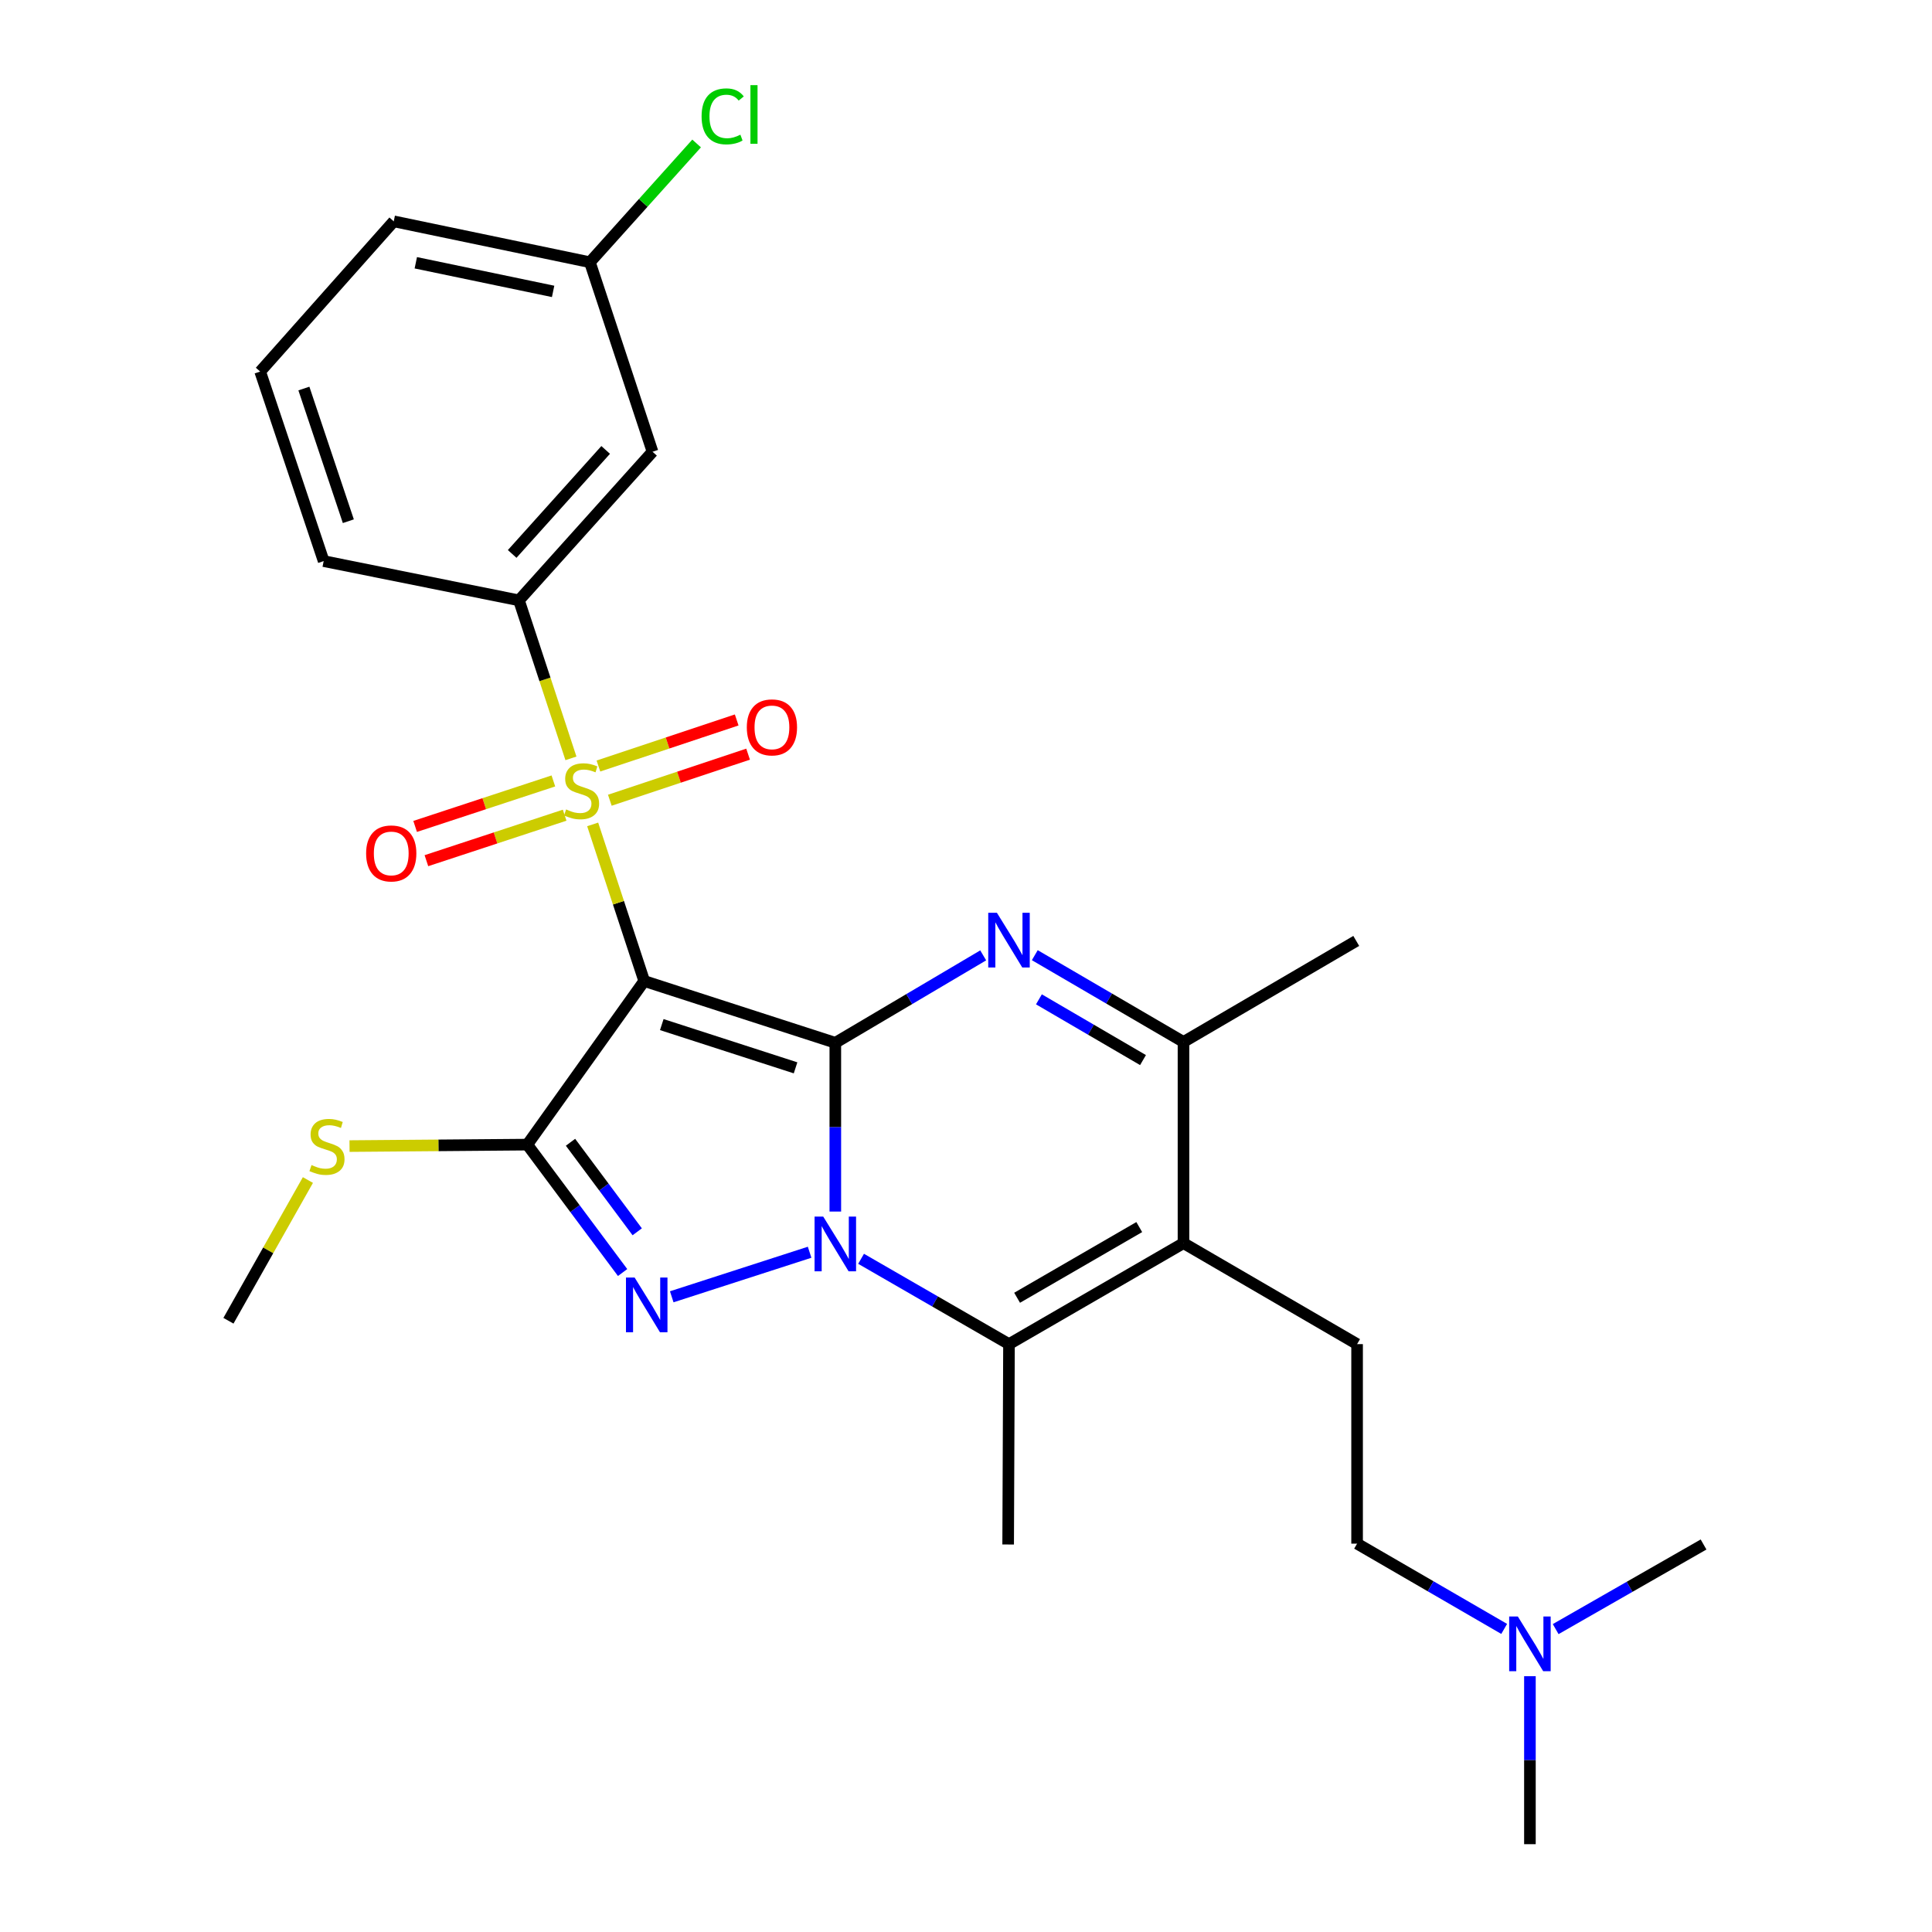<?xml version='1.0' encoding='iso-8859-1'?>
<svg version='1.1' baseProfile='full'
              xmlns='http://www.w3.org/2000/svg'
                      xmlns:rdkit='http://www.rdkit.org/xml'
                      xmlns:xlink='http://www.w3.org/1999/xlink'
                  xml:space='preserve'
width='1000px' height='1000px' viewBox='0 0 1000 1000'>
<!-- END OF HEADER -->
<rect style='opacity:1.0;fill:#FFFFFF;stroke:none' width='1000' height='1000' x='0' y='0'> </rect>
<path class='bond-0' d='M 432.359,539.749 L 333.443,507.769' style='fill:none;fill-rule:evenodd;stroke:#000000;stroke-width:6px;stroke-linecap:butt;stroke-linejoin:miter;stroke-opacity:1' />
<path class='bond-0' d='M 411.779,552.713 L 342.538,530.327' style='fill:none;fill-rule:evenodd;stroke:#000000;stroke-width:6px;stroke-linecap:butt;stroke-linejoin:miter;stroke-opacity:1' />
<path class='bond-1' d='M 432.359,539.749 L 432.359,583.424' style='fill:none;fill-rule:evenodd;stroke:#000000;stroke-width:6px;stroke-linecap:butt;stroke-linejoin:miter;stroke-opacity:1' />
<path class='bond-1' d='M 432.359,583.424 L 432.359,627.098' style='fill:none;fill-rule:evenodd;stroke:#0000FF;stroke-width:6px;stroke-linecap:butt;stroke-linejoin:miter;stroke-opacity:1' />
<path class='bond-5' d='M 432.359,539.749 L 470.631,517.124' style='fill:none;fill-rule:evenodd;stroke:#000000;stroke-width:6px;stroke-linecap:butt;stroke-linejoin:miter;stroke-opacity:1' />
<path class='bond-5' d='M 470.631,517.124 L 508.903,494.498' style='fill:none;fill-rule:evenodd;stroke:#0000FF;stroke-width:6px;stroke-linecap:butt;stroke-linejoin:miter;stroke-opacity:1' />
<path class='bond-2' d='M 333.443,507.769 L 320.105,467.24' style='fill:none;fill-rule:evenodd;stroke:#000000;stroke-width:6px;stroke-linecap:butt;stroke-linejoin:miter;stroke-opacity:1' />
<path class='bond-2' d='M 320.105,467.24 L 306.767,426.71' style='fill:none;fill-rule:evenodd;stroke:#CCCC00;stroke-width:6px;stroke-linecap:butt;stroke-linejoin:miter;stroke-opacity:1' />
<path class='bond-4' d='M 333.443,507.769 L 272.926,592.458' style='fill:none;fill-rule:evenodd;stroke:#000000;stroke-width:6px;stroke-linecap:butt;stroke-linejoin:miter;stroke-opacity:1' />
<path class='bond-3' d='M 419.054,648.16 L 347.694,671.219' style='fill:none;fill-rule:evenodd;stroke:#0000FF;stroke-width:6px;stroke-linecap:butt;stroke-linejoin:miter;stroke-opacity:1' />
<path class='bond-6' d='M 445.693,651.553 L 483.973,673.636' style='fill:none;fill-rule:evenodd;stroke:#0000FF;stroke-width:6px;stroke-linecap:butt;stroke-linejoin:miter;stroke-opacity:1' />
<path class='bond-6' d='M 483.973,673.636 L 522.253,695.719' style='fill:none;fill-rule:evenodd;stroke:#000000;stroke-width:6px;stroke-linecap:butt;stroke-linejoin:miter;stroke-opacity:1' />
<path class='bond-9' d='M 295.519,392.525 L 282.065,351.63' style='fill:none;fill-rule:evenodd;stroke:#CCCC00;stroke-width:6px;stroke-linecap:butt;stroke-linejoin:miter;stroke-opacity:1' />
<path class='bond-9' d='M 282.065,351.63 L 268.612,310.736' style='fill:none;fill-rule:evenodd;stroke:#000000;stroke-width:6px;stroke-linecap:butt;stroke-linejoin:miter;stroke-opacity:1' />
<path class='bond-11' d='M 286.427,404.213 L 250.65,415.985' style='fill:none;fill-rule:evenodd;stroke:#CCCC00;stroke-width:6px;stroke-linecap:butt;stroke-linejoin:miter;stroke-opacity:1' />
<path class='bond-11' d='M 250.65,415.985 L 214.874,427.758' style='fill:none;fill-rule:evenodd;stroke:#FF0000;stroke-width:6px;stroke-linecap:butt;stroke-linejoin:miter;stroke-opacity:1' />
<path class='bond-11' d='M 292.261,421.943 L 256.485,433.716' style='fill:none;fill-rule:evenodd;stroke:#CCCC00;stroke-width:6px;stroke-linecap:butt;stroke-linejoin:miter;stroke-opacity:1' />
<path class='bond-11' d='M 256.485,433.716 L 220.708,445.488' style='fill:none;fill-rule:evenodd;stroke:#FF0000;stroke-width:6px;stroke-linecap:butt;stroke-linejoin:miter;stroke-opacity:1' />
<path class='bond-12' d='M 315.644,414.201 L 351.427,402.278' style='fill:none;fill-rule:evenodd;stroke:#CCCC00;stroke-width:6px;stroke-linecap:butt;stroke-linejoin:miter;stroke-opacity:1' />
<path class='bond-12' d='M 351.427,402.278 L 387.211,390.355' style='fill:none;fill-rule:evenodd;stroke:#FF0000;stroke-width:6px;stroke-linecap:butt;stroke-linejoin:miter;stroke-opacity:1' />
<path class='bond-12' d='M 309.743,396.493 L 345.527,384.57' style='fill:none;fill-rule:evenodd;stroke:#CCCC00;stroke-width:6px;stroke-linecap:butt;stroke-linejoin:miter;stroke-opacity:1' />
<path class='bond-12' d='M 345.527,384.57 L 381.31,372.647' style='fill:none;fill-rule:evenodd;stroke:#FF0000;stroke-width:6px;stroke-linecap:butt;stroke-linejoin:miter;stroke-opacity:1' />
<path class='bond-27' d='M 322.26,658.659 L 297.593,625.559' style='fill:none;fill-rule:evenodd;stroke:#0000FF;stroke-width:6px;stroke-linecap:butt;stroke-linejoin:miter;stroke-opacity:1' />
<path class='bond-27' d='M 297.593,625.559 L 272.926,592.458' style='fill:none;fill-rule:evenodd;stroke:#000000;stroke-width:6px;stroke-linecap:butt;stroke-linejoin:miter;stroke-opacity:1' />
<path class='bond-27' d='M 329.826,637.576 L 312.559,614.405' style='fill:none;fill-rule:evenodd;stroke:#0000FF;stroke-width:6px;stroke-linecap:butt;stroke-linejoin:miter;stroke-opacity:1' />
<path class='bond-27' d='M 312.559,614.405 L 295.292,591.235' style='fill:none;fill-rule:evenodd;stroke:#000000;stroke-width:6px;stroke-linecap:butt;stroke-linejoin:miter;stroke-opacity:1' />
<path class='bond-14' d='M 272.926,592.458 L 226.919,592.836' style='fill:none;fill-rule:evenodd;stroke:#000000;stroke-width:6px;stroke-linecap:butt;stroke-linejoin:miter;stroke-opacity:1' />
<path class='bond-14' d='M 226.919,592.836 L 180.912,593.213' style='fill:none;fill-rule:evenodd;stroke:#CCCC00;stroke-width:6px;stroke-linecap:butt;stroke-linejoin:miter;stroke-opacity:1' />
<path class='bond-8' d='M 535.608,494.398 L 574.09,516.856' style='fill:none;fill-rule:evenodd;stroke:#0000FF;stroke-width:6px;stroke-linecap:butt;stroke-linejoin:miter;stroke-opacity:1' />
<path class='bond-8' d='M 574.09,516.856 L 612.573,539.314' style='fill:none;fill-rule:evenodd;stroke:#000000;stroke-width:6px;stroke-linecap:butt;stroke-linejoin:miter;stroke-opacity:1' />
<path class='bond-8' d='M 537.744,517.257 L 564.682,532.977' style='fill:none;fill-rule:evenodd;stroke:#0000FF;stroke-width:6px;stroke-linecap:butt;stroke-linejoin:miter;stroke-opacity:1' />
<path class='bond-8' d='M 564.682,532.977 L 591.62,548.698' style='fill:none;fill-rule:evenodd;stroke:#000000;stroke-width:6px;stroke-linecap:butt;stroke-linejoin:miter;stroke-opacity:1' />
<path class='bond-18' d='M 522.253,695.719 L 521.818,799.426' style='fill:none;fill-rule:evenodd;stroke:#000000;stroke-width:6px;stroke-linecap:butt;stroke-linejoin:miter;stroke-opacity:1' />
<path class='bond-28' d='M 522.253,695.719 L 612.573,643.446' style='fill:none;fill-rule:evenodd;stroke:#000000;stroke-width:6px;stroke-linecap:butt;stroke-linejoin:miter;stroke-opacity:1' />
<path class='bond-28' d='M 526.451,671.723 L 589.675,635.132' style='fill:none;fill-rule:evenodd;stroke:#000000;stroke-width:6px;stroke-linecap:butt;stroke-linejoin:miter;stroke-opacity:1' />
<path class='bond-7' d='M 612.573,643.446 L 612.573,539.314' style='fill:none;fill-rule:evenodd;stroke:#000000;stroke-width:6px;stroke-linecap:butt;stroke-linejoin:miter;stroke-opacity:1' />
<path class='bond-10' d='M 612.573,643.446 L 702.426,695.719' style='fill:none;fill-rule:evenodd;stroke:#000000;stroke-width:6px;stroke-linecap:butt;stroke-linejoin:miter;stroke-opacity:1' />
<path class='bond-20' d='M 612.573,539.314 L 701.99,487.02' style='fill:none;fill-rule:evenodd;stroke:#000000;stroke-width:6px;stroke-linecap:butt;stroke-linejoin:miter;stroke-opacity:1' />
<path class='bond-13' d='M 268.612,310.736 L 337.746,233.824' style='fill:none;fill-rule:evenodd;stroke:#000000;stroke-width:6px;stroke-linecap:butt;stroke-linejoin:miter;stroke-opacity:1' />
<path class='bond-13' d='M 265.1,286.721 L 313.495,232.883' style='fill:none;fill-rule:evenodd;stroke:#000000;stroke-width:6px;stroke-linecap:butt;stroke-linejoin:miter;stroke-opacity:1' />
<path class='bond-21' d='M 268.612,310.736 L 167.529,290.422' style='fill:none;fill-rule:evenodd;stroke:#000000;stroke-width:6px;stroke-linecap:butt;stroke-linejoin:miter;stroke-opacity:1' />
<path class='bond-16' d='M 702.426,695.719 L 702.426,798.99' style='fill:none;fill-rule:evenodd;stroke:#000000;stroke-width:6px;stroke-linecap:butt;stroke-linejoin:miter;stroke-opacity:1' />
<path class='bond-15' d='M 337.746,233.824 L 305.331,135.728' style='fill:none;fill-rule:evenodd;stroke:#000000;stroke-width:6px;stroke-linecap:butt;stroke-linejoin:miter;stroke-opacity:1' />
<path class='bond-24' d='M 159.373,610.781 L 138.807,647.2' style='fill:none;fill-rule:evenodd;stroke:#CCCC00;stroke-width:6px;stroke-linecap:butt;stroke-linejoin:miter;stroke-opacity:1' />
<path class='bond-24' d='M 138.807,647.2 L 118.242,683.618' style='fill:none;fill-rule:evenodd;stroke:#000000;stroke-width:6px;stroke-linecap:butt;stroke-linejoin:miter;stroke-opacity:1' />
<path class='bond-19' d='M 305.331,135.728 L 332.95,104.995' style='fill:none;fill-rule:evenodd;stroke:#000000;stroke-width:6px;stroke-linecap:butt;stroke-linejoin:miter;stroke-opacity:1' />
<path class='bond-19' d='M 332.95,104.995 L 360.57,74.262' style='fill:none;fill-rule:evenodd;stroke:#00CC00;stroke-width:6px;stroke-linecap:butt;stroke-linejoin:miter;stroke-opacity:1' />
<path class='bond-29' d='M 305.331,135.728 L 203.802,114.563' style='fill:none;fill-rule:evenodd;stroke:#000000;stroke-width:6px;stroke-linecap:butt;stroke-linejoin:miter;stroke-opacity:1' />
<path class='bond-29' d='M 286.292,150.825 L 215.222,136.01' style='fill:none;fill-rule:evenodd;stroke:#000000;stroke-width:6px;stroke-linecap:butt;stroke-linejoin:miter;stroke-opacity:1' />
<path class='bond-17' d='M 702.426,798.99 L 740.493,821.058' style='fill:none;fill-rule:evenodd;stroke:#000000;stroke-width:6px;stroke-linecap:butt;stroke-linejoin:miter;stroke-opacity:1' />
<path class='bond-17' d='M 740.493,821.058 L 778.56,843.125' style='fill:none;fill-rule:evenodd;stroke:#0000FF;stroke-width:6px;stroke-linecap:butt;stroke-linejoin:miter;stroke-opacity:1' />
<path class='bond-25' d='M 805.213,843.223 L 843.486,821.324' style='fill:none;fill-rule:evenodd;stroke:#0000FF;stroke-width:6px;stroke-linecap:butt;stroke-linejoin:miter;stroke-opacity:1' />
<path class='bond-25' d='M 843.486,821.324 L 881.758,799.426' style='fill:none;fill-rule:evenodd;stroke:#000000;stroke-width:6px;stroke-linecap:butt;stroke-linejoin:miter;stroke-opacity:1' />
<path class='bond-26' d='M 791.885,867.601 L 791.885,911.073' style='fill:none;fill-rule:evenodd;stroke:#0000FF;stroke-width:6px;stroke-linecap:butt;stroke-linejoin:miter;stroke-opacity:1' />
<path class='bond-26' d='M 791.885,911.073 L 791.885,954.545' style='fill:none;fill-rule:evenodd;stroke:#000000;stroke-width:6px;stroke-linecap:butt;stroke-linejoin:miter;stroke-opacity:1' />
<path class='bond-22' d='M 167.529,290.422 L 134.667,192.325' style='fill:none;fill-rule:evenodd;stroke:#000000;stroke-width:6px;stroke-linecap:butt;stroke-linejoin:miter;stroke-opacity:1' />
<path class='bond-22' d='M 180.298,269.778 L 157.295,201.111' style='fill:none;fill-rule:evenodd;stroke:#000000;stroke-width:6px;stroke-linecap:butt;stroke-linejoin:miter;stroke-opacity:1' />
<path class='bond-23' d='M 134.667,192.325 L 203.802,114.563' style='fill:none;fill-rule:evenodd;stroke:#000000;stroke-width:6px;stroke-linecap:butt;stroke-linejoin:miter;stroke-opacity:1' />
<path  class='atom-2' d='M 426.099 629.701
L 435.379 644.701
Q 436.299 646.181, 437.779 648.861
Q 439.259 651.541, 439.339 651.701
L 439.339 629.701
L 443.099 629.701
L 443.099 658.021
L 439.219 658.021
L 429.259 641.621
Q 428.099 639.701, 426.859 637.501
Q 425.659 635.301, 425.299 634.621
L 425.299 658.021
L 421.619 658.021
L 421.619 629.701
L 426.099 629.701
' fill='#0000FF'/>
<path  class='atom-3' d='M 293.017 418.957
Q 293.337 419.077, 294.657 419.637
Q 295.977 420.197, 297.417 420.557
Q 298.897 420.877, 300.337 420.877
Q 303.017 420.877, 304.577 419.597
Q 306.137 418.277, 306.137 415.997
Q 306.137 414.437, 305.337 413.477
Q 304.577 412.517, 303.377 411.997
Q 302.177 411.477, 300.177 410.877
Q 297.657 410.117, 296.137 409.397
Q 294.657 408.677, 293.577 407.157
Q 292.537 405.637, 292.537 403.077
Q 292.537 399.517, 294.937 397.317
Q 297.377 395.117, 302.177 395.117
Q 305.457 395.117, 309.177 396.677
L 308.257 399.757
Q 304.857 398.357, 302.297 398.357
Q 299.537 398.357, 298.017 399.517
Q 296.497 400.637, 296.537 402.597
Q 296.537 404.117, 297.297 405.037
Q 298.097 405.957, 299.217 406.477
Q 300.377 406.997, 302.297 407.597
Q 304.857 408.397, 306.377 409.197
Q 307.897 409.997, 308.977 411.637
Q 310.097 413.237, 310.097 415.997
Q 310.097 419.917, 307.457 422.037
Q 304.857 424.117, 300.497 424.117
Q 297.977 424.117, 296.057 423.557
Q 294.177 423.037, 291.937 422.117
L 293.017 418.957
' fill='#CCCC00'/>
<path  class='atom-4' d='M 328.479 661.245
L 337.759 676.245
Q 338.679 677.725, 340.159 680.405
Q 341.639 683.085, 341.719 683.245
L 341.719 661.245
L 345.479 661.245
L 345.479 689.565
L 341.599 689.565
L 331.639 673.165
Q 330.479 671.245, 329.239 669.045
Q 328.039 666.845, 327.679 666.165
L 327.679 689.565
L 323.999 689.565
L 323.999 661.245
L 328.479 661.245
' fill='#0000FF'/>
<path  class='atom-6' d='M 515.993 472.445
L 525.273 487.445
Q 526.193 488.925, 527.673 491.605
Q 529.153 494.285, 529.233 494.445
L 529.233 472.445
L 532.993 472.445
L 532.993 500.765
L 529.113 500.765
L 519.153 484.365
Q 517.993 482.445, 516.753 480.245
Q 515.553 478.045, 515.193 477.365
L 515.193 500.765
L 511.513 500.765
L 511.513 472.445
L 515.993 472.445
' fill='#0000FF'/>
<path  class='atom-12' d='M 189.505 441.733
Q 189.505 434.933, 192.865 431.133
Q 196.225 427.333, 202.505 427.333
Q 208.785 427.333, 212.145 431.133
Q 215.505 434.933, 215.505 441.733
Q 215.505 448.613, 212.105 452.533
Q 208.705 456.413, 202.505 456.413
Q 196.265 456.413, 192.865 452.533
Q 189.505 448.653, 189.505 441.733
M 202.505 453.213
Q 206.825 453.213, 209.145 450.333
Q 211.505 447.413, 211.505 441.733
Q 211.505 436.173, 209.145 433.373
Q 206.825 430.533, 202.505 430.533
Q 198.185 430.533, 195.825 433.333
Q 193.505 436.133, 193.505 441.733
Q 193.505 447.453, 195.825 450.333
Q 198.185 453.213, 202.505 453.213
' fill='#FF0000'/>
<path  class='atom-13' d='M 386.549 376.487
Q 386.549 369.687, 389.909 365.887
Q 393.269 362.087, 399.549 362.087
Q 405.829 362.087, 409.189 365.887
Q 412.549 369.687, 412.549 376.487
Q 412.549 383.367, 409.149 387.287
Q 405.749 391.167, 399.549 391.167
Q 393.309 391.167, 389.909 387.287
Q 386.549 383.407, 386.549 376.487
M 399.549 387.967
Q 403.869 387.967, 406.189 385.087
Q 408.549 382.167, 408.549 376.487
Q 408.549 370.927, 406.189 368.127
Q 403.869 365.287, 399.549 365.287
Q 395.229 365.287, 392.869 368.087
Q 390.549 370.887, 390.549 376.487
Q 390.549 382.207, 392.869 385.087
Q 395.229 387.967, 399.549 387.967
' fill='#FF0000'/>
<path  class='atom-15' d='M 161.24 603.029
Q 161.56 603.149, 162.88 603.709
Q 164.2 604.269, 165.64 604.629
Q 167.12 604.949, 168.56 604.949
Q 171.24 604.949, 172.8 603.669
Q 174.36 602.349, 174.36 600.069
Q 174.36 598.509, 173.56 597.549
Q 172.8 596.589, 171.6 596.069
Q 170.4 595.549, 168.4 594.949
Q 165.88 594.189, 164.36 593.469
Q 162.88 592.749, 161.8 591.229
Q 160.76 589.709, 160.76 587.149
Q 160.76 583.589, 163.16 581.389
Q 165.6 579.189, 170.4 579.189
Q 173.68 579.189, 177.4 580.749
L 176.48 583.829
Q 173.08 582.429, 170.52 582.429
Q 167.76 582.429, 166.24 583.589
Q 164.72 584.709, 164.76 586.669
Q 164.76 588.189, 165.52 589.109
Q 166.32 590.029, 167.44 590.549
Q 168.6 591.069, 170.52 591.669
Q 173.08 592.469, 174.6 593.269
Q 176.12 594.069, 177.2 595.709
Q 178.32 597.309, 178.32 600.069
Q 178.32 603.989, 175.68 606.109
Q 173.08 608.189, 168.72 608.189
Q 166.2 608.189, 164.28 607.629
Q 162.4 607.109, 160.16 606.189
L 161.24 603.029
' fill='#CCCC00'/>
<path  class='atom-18' d='M 785.625 836.689
L 794.905 851.689
Q 795.825 853.169, 797.305 855.849
Q 798.785 858.529, 798.865 858.689
L 798.865 836.689
L 802.625 836.689
L 802.625 865.009
L 798.745 865.009
L 788.785 848.609
Q 787.625 846.689, 786.385 844.489
Q 785.185 842.289, 784.825 841.609
L 784.825 865.009
L 781.145 865.009
L 781.145 836.689
L 785.625 836.689
' fill='#0000FF'/>
<path  class='atom-20' d='M 363.141 60.231
Q 363.141 53.191, 366.421 49.511
Q 369.741 45.791, 376.021 45.791
Q 381.861 45.791, 384.981 49.911
L 382.341 52.071
Q 380.061 49.071, 376.021 49.071
Q 371.741 49.071, 369.461 51.951
Q 367.221 54.791, 367.221 60.231
Q 367.221 65.831, 369.541 68.711
Q 371.901 71.591, 376.461 71.591
Q 379.581 71.591, 383.221 69.711
L 384.341 72.711
Q 382.861 73.671, 380.621 74.231
Q 378.381 74.791, 375.901 74.791
Q 369.741 74.791, 366.421 71.031
Q 363.141 67.271, 363.141 60.231
' fill='#00CC00'/>
<path  class='atom-20' d='M 388.421 44.071
L 392.101 44.071
L 392.101 74.431
L 388.421 74.431
L 388.421 44.071
' fill='#00CC00'/>
</svg>
